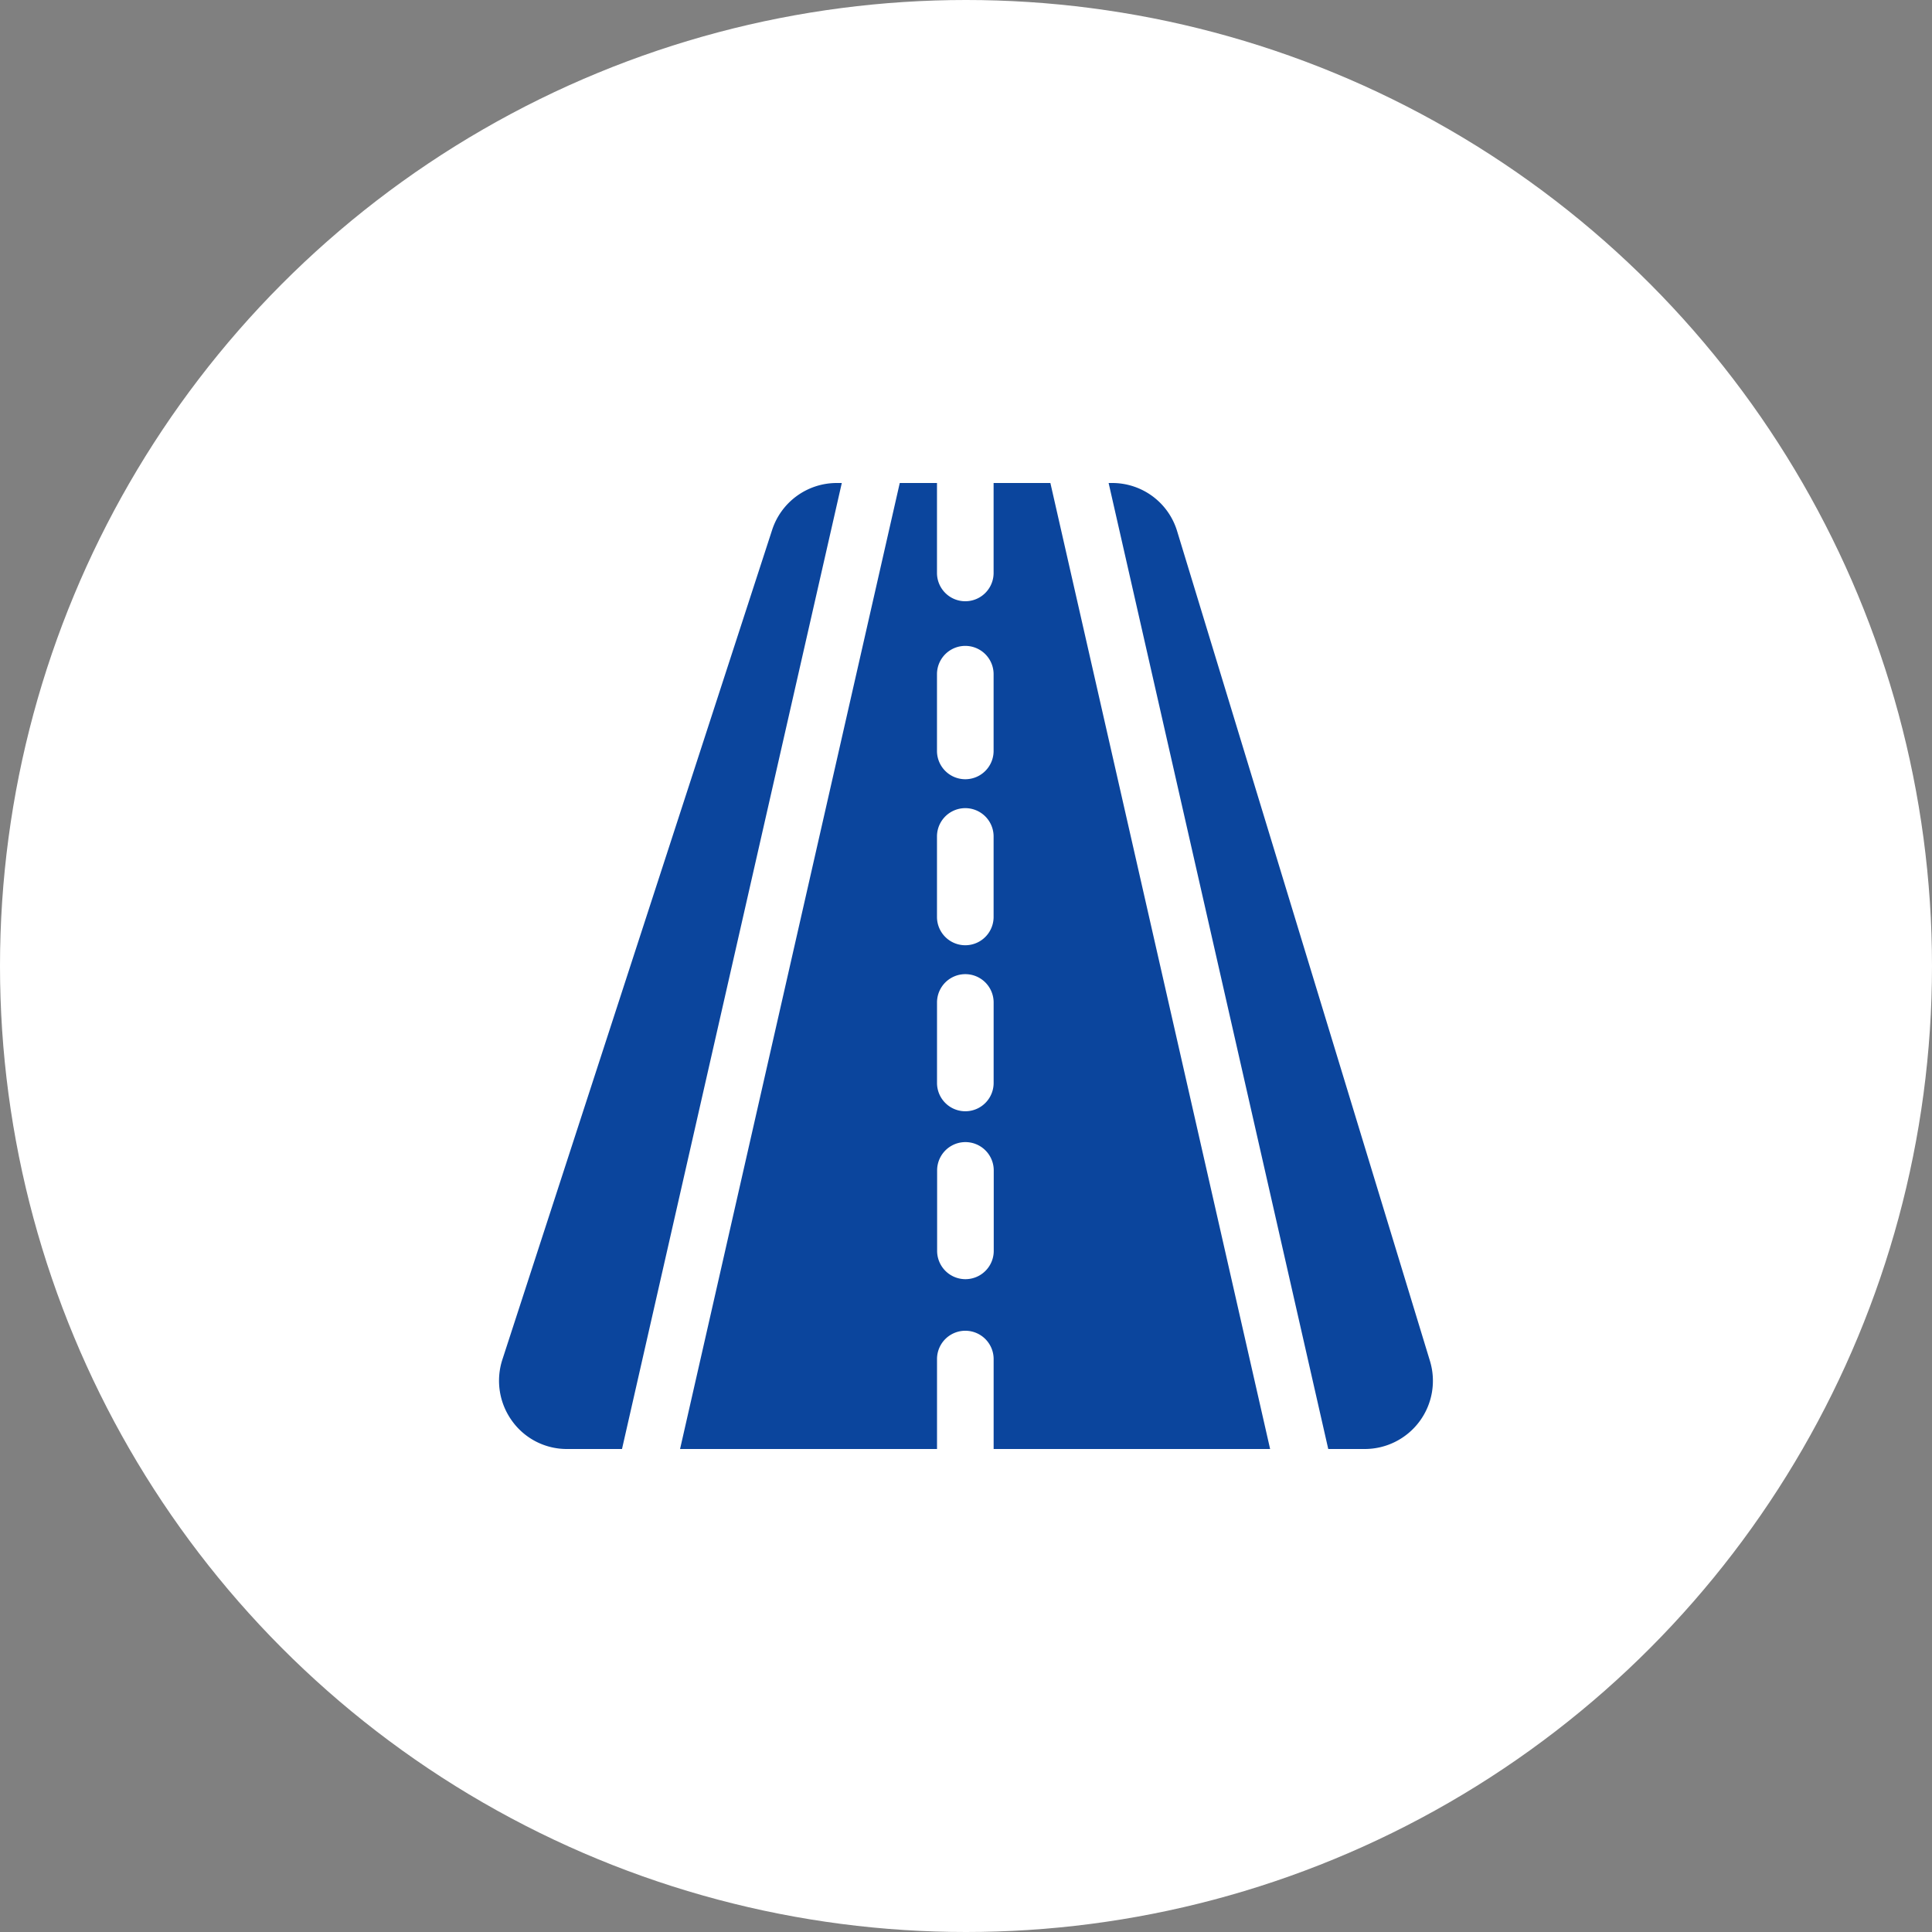 <svg xmlns="http://www.w3.org/2000/svg" xmlns:xlink="http://www.w3.org/1999/xlink" width="56" height="56" viewBox="0 0 56 56">
  <rect x="0" y="0" width="56" height="56" fill="#808080" stroke="none"/>
  <defs>
    <clipPath id="clip-path">
      <rect id="長方形_1412" data-name="長方形 1412" width="28" height="28" transform="translate(704 1892)" fill="#0b459d" stroke="#707070" stroke-width="1"/>
    </clipPath>
  </defs>
  <g id="グループ_225" data-name="グループ 225" transform="translate(-690 -1982)">
    <circle id="楕円形_54" data-name="楕円形 54" cx="28" cy="28" r="28" transform="translate(690 1982)" fill="#fff"/>
    <g id="マスクグループ_73" data-name="マスクグループ 73" transform="translate(0 104)" clip-path="url(#clip-path)">
      <g id="_008-road" data-name="008-road" transform="translate(704 1892)">
        <path id="パス_373" data-name="パス 373" d="M10.256,0A1.969,1.969,0,0,0,8.379,1.365L.561,25.41a1.986,1.986,0,0,0,.281,1.776,1.952,1.952,0,0,0,1.6.814H4.029L10.4,0Z" fill="#0b459d"/>
        <path id="パス_374" data-name="パス 374" d="M14.8,0V2.607a.82.82,0,0,1-1.641,0V0H12.08L5.712,28H13.16V25.393a.82.82,0,0,1,1.641,0V28h8.014L16.446,0ZM13.159,7.766V5.542a.82.82,0,0,1,1.641,0V7.766a.82.82,0,1,1-1.641,0ZM14.8,10.245v2.333a.82.82,0,0,1-1.641,0V10.245a.82.82,0,0,1,1.641,0ZM13.16,15.057a.82.82,0,0,1,1.641,0v2.333a.82.82,0,0,1-1.641,0Zm1.644,7.2a.82.82,0,0,1-1.641,0V19.925a.82.82,0,0,1,1.641,0Z" fill="#0b459d"/>
        <path id="パス_375" data-name="パス 375" d="M27.447,25.445,20.121,1.4A1.963,1.963,0,0,0,18.234,0h-.1L24.5,28H25.56a1.976,1.976,0,0,0,1.887-2.555Z" fill="#0b459d"/>
      </g>
    </g>
  </g>
</svg>
